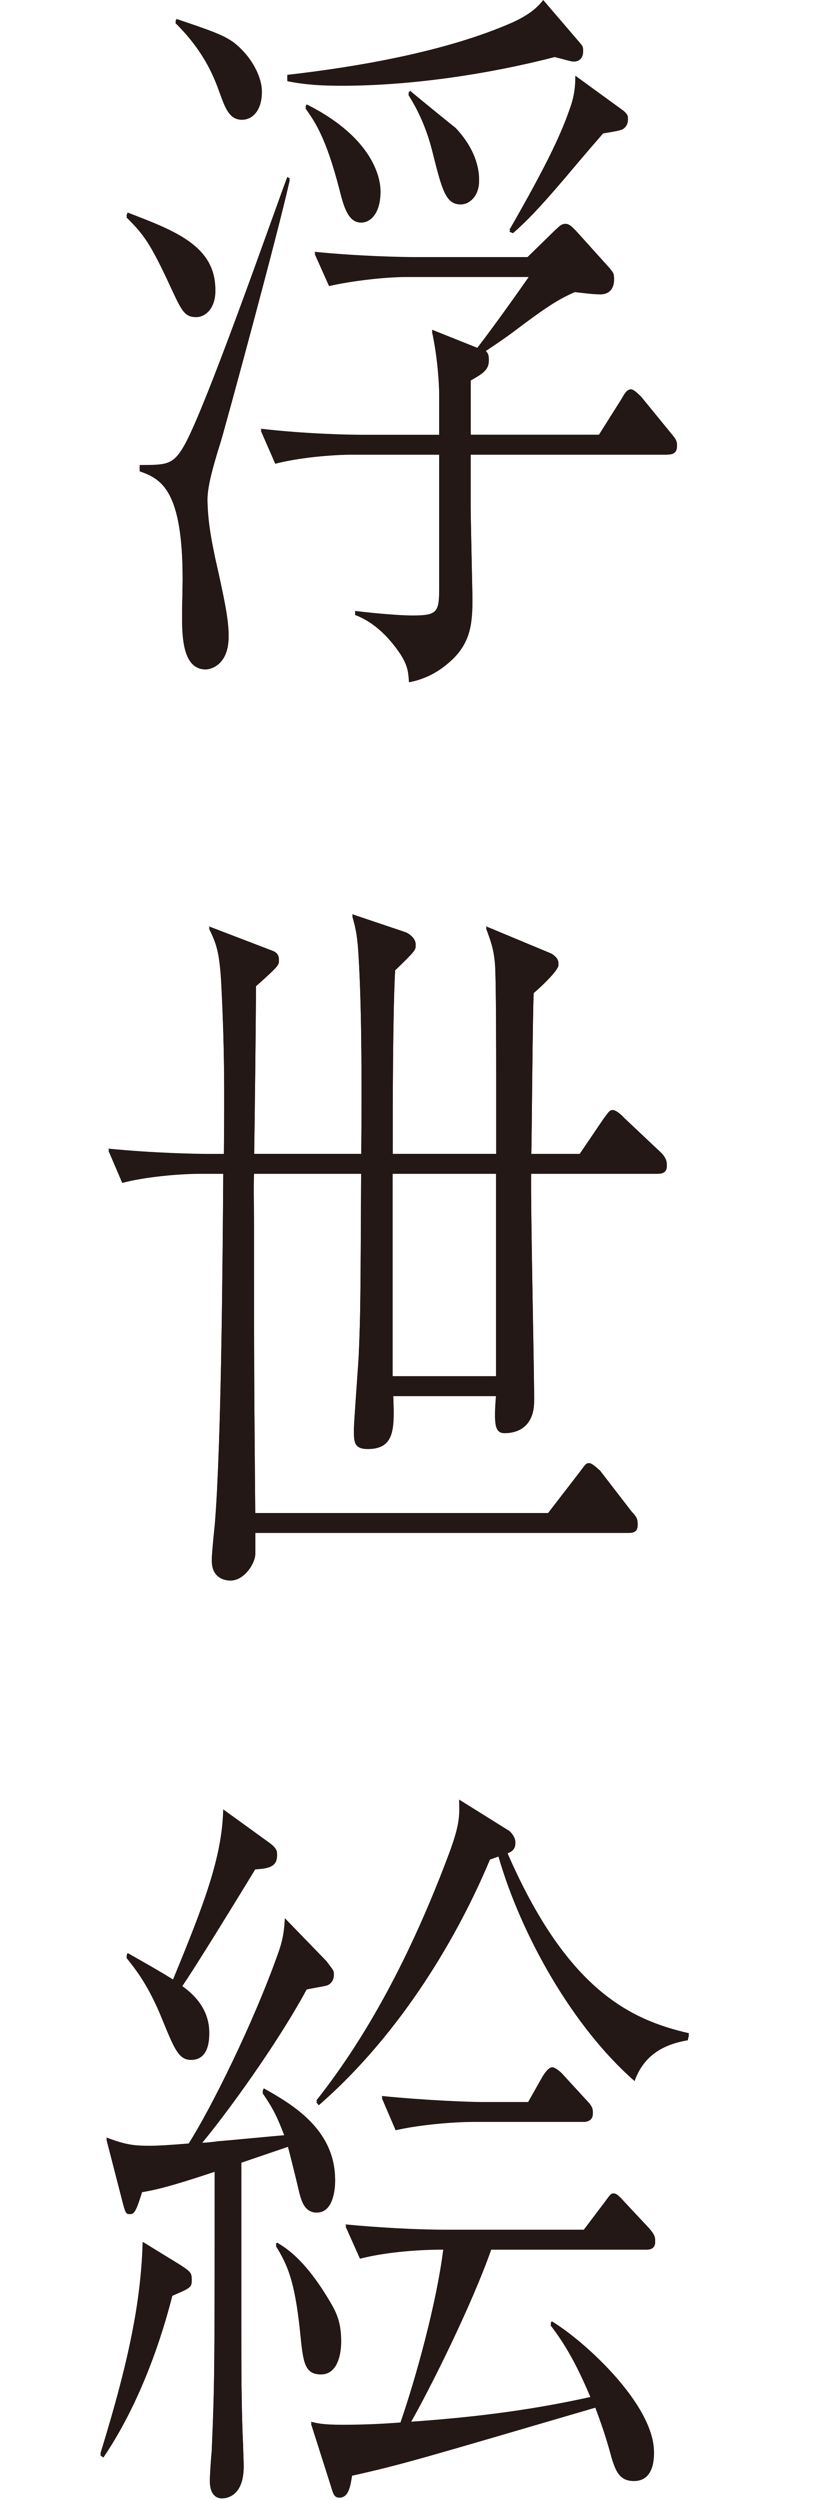 <svg xmlns="http://www.w3.org/2000/svg" width="227" height="687" fill="none"><g fill="#231815" style="mix-blend-mode:soft-light"><path d="M53.859 86.647c-3.16 0-3.987-1.867-6.813-7.89-5.652-12.26-7.48-14.753-12.304-19.526l.333-.827c12.97 4.985 24.113 9.142 24.113 21.19 0 4.359-2.493 7.063-5.32 7.063zm5.147 66.073c2.826 12.462 3.825 17.658 3.825 21.816 0 7.477-4.653 8.93-6.318 8.93-6.48 0-6.48-9.556-6.48-14.753 0-1.665.162-8.314.162-9.767 0-24.722-5.824-27.84-11.81-29.919v-1.251c7.318 0 9.145 0 12.143-5.196C56.685 111.984 76.8 54.015 78.96 48.616l.666.414c-3.32 14.954-17.46 66.9-18.955 71.885-2.493 7.89-3.653 12.673-3.653 15.993 0 6.65 1.493 13.299 1.998 15.792zm7.49-120.3c-3.493 0-4.654-3.319-6.158-7.476-1.494-4.158-4.158-11.22-12.142-19.112l.333-.625c9.145 3.118 12.97 4.359 15.958 6.65 5.157 4.157 7.479 9.767 7.479 13.087 0 4.57-2.332 7.477-5.491 7.477zm116.887 92.036h-54.038v14.339c0 2.906.495 24.52.495 25.347 0 6.438-.334 12.26-6.48 17.457-1.666 1.453-5.319 4.359-10.972 5.398-.161-2.704-.333-4.571-2.331-7.689-3.321-4.984-7.479-8.93-12.465-10.807v-.625c1.494.212 10.81 1.251 15.796 1.251 7.317 0 7.317-1.039 7.317-9.142v-35.529h-23.78c-5.823 0-14.967.828-21.285 2.493l-3.987-9.142c12.475 1.453 24.607 1.665 27.604 1.665h21.448v-11.009c0-2.704-.333-10.181-1.998-17.87l12.465 4.984c4.491-5.822 11.143-15.166 14.463-19.949h-33.923c-5.823 0-14.968 1.04-21.286 2.493l-3.987-8.93c12.465 1.25 24.607 1.453 27.605 1.453h30.925l7.651-7.477c1.16-1.04 1.665-1.665 2.826-1.665 1.16 0 2.16 1.25 2.997 2.078l8.983 9.97c.999 1.25 1.333 1.453 1.333 2.906 0 1.04-.334 3.945-3.826 3.945-1.998 0-4.986-.413-6.984-.625-3.654 1.665-6.318 2.906-16.957 11.008-3.986 2.906-5.985 4.158-7.812 5.399.495.413 1.161.827 1.161 2.492 0 2.704-2.16 3.744-4.986 5.399v15.377H164.6l6.157-9.767c.828-1.453 1.494-2.704 2.665-2.704.827 0 2.16 1.453 2.826 2.078l8.145 9.97c.827 1.039 1.665 1.866 1.665 3.118 0 2.078-1.494 2.28-2.664 2.28zM157.777 16.427c-.827 0-1.332-.212-5.319-1.25-18.46 4.782-39.736 7.89-58.53 7.89-5.157 0-9.81-.212-14.968-1.251v-1.251c18.289-2.08 43.562-6.237 62.184-14.541 4.824-2.28 6.651-4.157 8.145-6.024l9.972 11.634c.666.828.999 1.04.999 2.079 0 1.453-.827 2.704-2.493 2.704zm-58.53 44.247c-3.653 0-4.824-4.57-5.985-9.142-3.654-14.126-6.651-18.496-9.316-22.23l.333-.625c19.45 9.768 20.287 21.604 20.287 23.683 0 5.398-2.493 8.314-5.319 8.314m27.433-4.984c-4.158 0-5.157-3.744-7.812-14.34-1.998-8.102-4.986-13.086-6.651-15.79l.494-.626c1.161 1.039 12.143 9.97 12.476 10.181 5.49 5.822 6.479 11.22 6.479 14.127 0 4.157-2.664 6.437-4.986 6.437zm44.228-20.565c-.666.212-1.16.414-5.157 1.04-2.332 2.704-3.825 4.358-10.638 12.461-7.812 9.142-10.638 11.846-14.131 14.964l-.999-.413c10.971-19.112 14.464-27.013 16.795-33.864 1.332-3.744 1.332-7.063 1.332-8.516l13.131 9.555c1.333 1.04 1.333 1.665 1.333 2.079 0 1.665-1.161 2.492-1.666 2.704zm9.81 286.945h-34.75c-.162 9.97.827 53.601.827 62.541 0 6.024-3.492 8.729-8.145 8.729-2.998 0-2.826-3.32-2.331-10.182h-28.261c.333 8.517.666 14.541-6.985 14.541-3.653 0-3.825-1.867-3.825-4.783 0-2.079 1.16-17.245 1.332-20.565.495-11.422.495-15.378.667-50.281H69.815c-.161 2.705 0 11.847 0 15.166 0 36.982 0 41.139.333 78.535h80.472l8.65-11.221c1.666-2.28 1.827-2.492 2.665-2.492s2.493 1.665 2.998 2.079l8.649 11.22c1.161 1.251 1.666 1.867 1.666 3.32 0 1.867-1.333 2.079-2.493 2.079H70.168v5.812c0 2.492-2.997 7.275-6.813 7.275-2.331 0-5.157-1.251-5.157-5.398 0-1.453.666-8.103.828-9.556 1.826-22.23 2.16-73.136 2.331-96.819H55.04c-5.824 0-15.13.828-21.448 2.493l-3.825-8.93c12.475 1.251 24.445 1.453 27.604 1.453h4.159c.161-18.91.161-29.091-.667-46.124-.494-10.181-1.493-12.26-3.492-16.417l16.795 6.437c1.16.414 2.493.828 2.493 2.705 0 1.039-.494 1.665-6.318 6.851 0 9.142-.333 36.154-.495 46.538h29.432c.161-18.073.161-38.849-.666-53.399-.333-6.852-.828-8.93-1.827-12.462l14.796 4.985c1.333.625 2.665 1.866 2.665 3.319 0 1.04-.495 1.665-5.652 6.65-.666 12.462-.666 37.607-.666 50.907h28.432v-19.949c0-6.024 0-28.678-.333-32.623-.333-4.359-1.332-6.851-2.493-9.969l17.956 7.477c.666.413 1.998 1.251 1.998 2.704s-4.825 6.024-6.813 7.689c-.333 7.063-.494 38.435-.666 44.671h13.303l6.479-9.556c1.666-2.291 1.827-2.492 2.665-2.492s2.493 1.453 2.998 2.078l10.143 9.556c.828.827 1.666 1.867 1.666 3.32 0 1.866-1.494 2.078-2.493 2.078zm-44.389 0h-28.433v56.094h28.433z" style="mix-blend-mode:overlay"/><path d="M47.366 630.38c-1.494 5.823-6.985 26.801-18.955 44.459l-.828-.625c8.478-27.426 11.143-43.006 11.637-58.172l10.477 6.438c2.493 1.664 2.998 2.078 2.998 3.743 0 1.867-.495 2.079-5.32 4.157zm39.736-22.855c-3.492 0-4.32-3.319-4.986-6.024-.161-.827-2.826-11.634-2.998-12.048l-12.798 4.359v45.71c0 9.768 0 22.442.495 32.411 0 .828.161 4.571.161 5.399 0 8.102-4.652 8.728-5.985 8.728-2.16 0-3.32-1.867-3.32-4.571 0-1.251.333-6.65.494-7.689.828-19.323.828-22.855.828-77.495-12.465 4.157-16.29 4.984-19.954 5.61-1.827 6.024-2.332 6.024-3.492 6.024-1 0-1.161-.625-1.827-3.118l-4.492-17.456c5.49 2.078 7.65 2.28 12.142 2.28 1.999 0 5.49-.212 10.477-.626 5.985-9.354 17.794-33.036 24.607-52.359 1.494-4.158 1.665-6.852 1.827-9.556l11.476 11.846c1.665 2.291 1.998 2.493 1.998 3.32 0 1.665-1.16 2.704-2.16 2.906-.828.212-4.491.828-5.319 1.039-8.317 15.378-22.609 34.904-29.098 42.593 1.16 0 1.665-.001 4.824-.414 2.826-.212 15.624-1.453 18.289-1.665-2.16-5.61-3.16-7.689-6.147-12.048l.333-.828c7.318 4.158 19.621 11.009 19.621 25.136 0 2.492-.666 8.516-4.986 8.516zm-16.956-94.326c-3.16 5.197-17.128 28.052-20.287 32.411 4.824 3.32 7.65 7.689 7.65 12.886 0 3.319-1 7.063-4.986 7.063-3.32 0-4.491-2.704-7.812-10.807-3.825-9.556-7.317-13.915-9.972-17.245l.333-.827c5.49 3.118 8.811 4.985 12.475 7.275 8.65-20.988 13.464-33.662 13.798-46.749l12.636 9.142c1.999 1.453 2.16 2.28 2.16 3.118 0 3.32-2.998 3.532-5.985 3.743zm18.127 138.795c-4.653 0-4.986-3.319-5.824-11.846-1.494-14.127-3.492-18.284-6.651-23.481l.333-.413c2.826 1.665 7.984 4.984 14.796 16.619 1.827 3.118 2.826 5.812 2.826 10.383 0 3.118-.999 8.728-5.49 8.728zm89.284-34.287h-42.563c-5.319 15.166-16.795 38.233-22.276 47.788 14.635-1.039 31.097-2.704 49.719-6.851-2.998-7.063-6.157-13.713-11.143-20.151l.333-.625c8.983 5.398 28.1 22.855 28.1 35.942 0 3.532-1.161 7.477-5.491 7.477s-5.319-3.118-6.813-8.728c-1.494-5.197-2.826-8.729-3.825-11.433-47.549 13.925-52.878 15.58-66.837 18.698-.494 3.118-.999 6.024-3.492 6.024-1.332 0-1.665-.828-2.332-3.118l-5.49-17.245c1.827.414 3.159.828 8.65.828 5.49 0 10.638-.212 15.957-.626 4.158-12.048 9.972-32.824 11.809-47.99-7.812 0-16.462.827-22.942 2.492l-3.987-8.93c8.65.827 19.117 1.453 27.766 1.453h37.739l5.652-7.477c1.665-2.281 1.827-2.492 2.493-2.492s1.161.211 2.997 2.29l6.813 7.275c.828 1.04 1.666 1.867 1.666 3.32 0 2.079-1.827 2.079-2.493 2.079zm11.475-57.546c-6.156 1.039-11.97 3.743-14.635 11.22-17.128-14.964-31.258-40.311-37.415-61.703-.666.212-.999.413-2.331.827-8.478 20.363-24.113 47.577-47.054 67.526l-.666-.828c15.462-19.525 27.271-43.217 36.577-68.151 2.826-7.689 2.826-10.181 2.665-14.54l13.635 8.516c.666.414 1.827 1.867 1.827 3.118 0 1.867-1.665 2.492-2.331 2.704 16.29 37.608 33.59 46.124 50.041 49.868l-.333 1.453zm-28.765 22.441h-30.098c-5.823 0-15.129.827-21.447 2.29l-3.826-8.93c12.475 1.251 24.446 1.665 27.605 1.665h12.636l3.987-7.063c.666-1.039 1.666-2.493 2.665-2.493.827 0 2.493 1.454 2.997 2.079l6.48 7.064c1 1.039 1.666 1.866 1.666 3.117 0 1.867-1.494 2.281-2.665 2.281z"/></g><g fill="#231815" style="mix-blend-mode:soft-light"><path d="M53.859 87.147c-3.16 0-3.987-1.867-6.813-7.89-5.652-12.26-7.48-14.753-12.304-19.526l.333-.827c12.97 4.985 24.113 9.142 24.113 21.19 0 4.359-2.493 7.063-5.32 7.063zm5.147 66.073c2.826 12.462 3.825 17.658 3.825 21.816 0 7.477-4.653 8.93-6.318 8.93-6.48 0-6.48-9.556-6.48-14.753 0-1.665.162-8.314.162-9.767 0-24.722-5.824-27.84-11.81-29.919v-1.251c7.318 0 9.145 0 12.143-5.196C56.685 112.484 76.8 54.515 78.96 49.116l.666.414c-3.32 14.954-17.46 66.9-18.955 71.885-2.493 7.89-3.653 12.673-3.653 15.993 0 6.65 1.493 13.299 1.998 15.792zm7.49-120.3c-3.493 0-4.654-3.319-6.158-7.476-1.494-4.158-4.158-11.22-12.142-19.112l.333-.625c9.145 3.118 12.97 4.359 15.958 6.65 5.157 4.157 7.479 9.767 7.479 13.087 0 4.57-2.332 7.477-5.491 7.477zm116.887 92.036h-54.038v14.339c0 2.906.495 24.52.495 25.347 0 6.438-.334 12.26-6.48 17.457-1.666 1.453-5.319 4.359-10.972 5.398-.161-2.704-.333-4.571-2.331-7.689-3.321-4.984-7.479-8.93-12.465-10.807v-.625c1.494.212 10.81 1.251 15.796 1.251 7.317 0 7.317-1.039 7.317-9.142v-35.529h-23.78c-5.823 0-14.967.828-21.285 2.493l-3.987-9.142c12.475 1.453 24.607 1.665 27.604 1.665h21.448v-11.009c0-2.704-.333-10.181-1.998-17.87l12.465 4.984c4.491-5.822 11.143-15.166 14.463-19.949h-33.923c-5.823 0-14.968 1.04-21.286 2.493l-3.987-8.93c12.465 1.25 24.607 1.453 27.605 1.453h30.925l7.651-7.477c1.16-1.04 1.665-1.665 2.826-1.665 1.16 0 2.16 1.25 2.997 2.078l8.983 9.97c.999 1.25 1.333 1.453 1.333 2.906 0 1.04-.334 3.945-3.826 3.945-1.998 0-4.986-.413-6.984-.625-3.654 1.665-6.318 2.906-16.957 11.008-3.986 2.906-5.985 4.158-7.812 5.399.495.413 1.161.827 1.161 2.492 0 2.704-2.16 3.744-4.986 5.399v15.377H164.6l6.157-9.767c.828-1.453 1.494-2.704 2.665-2.704.827 0 2.16 1.453 2.826 2.078l8.145 9.97c.827 1.039 1.665 1.866 1.665 3.118 0 2.078-1.494 2.28-2.664 2.28zM157.777 16.927c-.827 0-1.332-.212-5.319-1.25-18.46 4.782-39.736 7.89-58.53 7.89-5.157 0-9.81-.212-14.968-1.251v-1.251c18.289-2.08 43.562-6.237 62.184-14.541 4.824-2.28 6.651-4.157 8.145-6.024l9.972 11.634c.666.828.999 1.04.999 2.079 0 1.453-.827 2.704-2.493 2.704zm-58.53 44.247c-3.653 0-4.824-4.57-5.985-9.142-3.654-14.126-6.651-18.496-9.316-22.23l.333-.625c19.45 9.768 20.287 21.604 20.287 23.683 0 5.398-2.493 8.314-5.319 8.314m27.433-4.984c-4.158 0-5.157-3.744-7.812-14.34-1.998-8.102-4.986-13.086-6.651-15.79l.494-.626c1.161 1.039 12.143 9.97 12.476 10.181 5.49 5.822 6.479 11.22 6.479 14.127 0 4.157-2.664 6.437-4.986 6.437zm44.228-20.565c-.666.212-1.16.414-5.157 1.04-2.332 2.704-3.825 4.358-10.638 12.461-7.812 9.142-10.638 11.846-14.131 14.964l-.999-.413c10.971-19.112 14.464-27.013 16.795-33.864 1.332-3.744 1.332-7.063 1.332-8.516l13.131 9.555c1.333 1.04 1.333 1.665 1.333 2.079 0 1.665-1.161 2.492-1.666 2.704zm9.81 286.945h-34.75c-.162 9.97.827 53.601.827 62.541 0 6.024-3.492 8.729-8.145 8.729-2.998 0-2.826-3.32-2.331-10.182h-28.261c.333 8.517.666 14.541-6.985 14.541-3.653 0-3.825-1.867-3.825-4.783 0-2.079 1.16-17.245 1.332-20.565.495-11.422.495-15.378.667-50.281H69.815c-.161 2.705 0 11.847 0 15.166 0 36.982 0 41.139.333 78.535h80.472l8.65-11.221c1.666-2.28 1.827-2.492 2.665-2.492s2.493 1.665 2.998 2.079l8.649 11.22c1.161 1.251 1.666 1.867 1.666 3.32 0 1.867-1.333 2.079-2.493 2.079H70.168v5.812c0 2.492-2.997 7.275-6.813 7.275-2.331 0-5.157-1.251-5.157-5.398 0-1.453.666-8.103.828-9.556 1.826-22.23 2.16-73.136 2.331-96.819H55.04c-5.824 0-15.13.828-21.448 2.493l-3.825-8.93c12.475 1.251 24.445 1.453 27.604 1.453h4.159c.161-18.91.161-29.091-.667-46.124-.494-10.181-1.493-12.26-3.492-16.417l16.795 6.437c1.16.414 2.493.828 2.493 2.705 0 1.039-.494 1.665-6.318 6.851 0 9.142-.333 36.154-.495 46.538h29.432c.161-18.073.161-38.849-.666-53.399-.333-6.852-.828-8.93-1.827-12.462l14.796 4.985c1.333.625 2.665 1.866 2.665 3.319 0 1.04-.495 1.665-5.652 6.65-.666 12.462-.666 37.607-.666 50.907h28.432v-19.949c0-6.024 0-28.678-.333-32.623-.333-4.359-1.332-6.851-2.493-9.969l17.956 7.477c.666.413 1.998 1.251 1.998 2.704s-4.825 6.024-6.813 7.689c-.333 7.063-.494 38.435-.666 44.671h13.303l6.479-9.556c1.666-2.291 1.827-2.492 2.665-2.492s2.493 1.453 2.998 2.078l10.143 9.556c.828.827 1.666 1.867 1.666 3.32 0 1.866-1.494 2.078-2.493 2.078zm-44.389 0h-28.433v56.094h28.433z" style="mix-blend-mode:overlay"/><path d="M47.366 630.88c-1.494 5.823-6.985 26.801-18.955 44.459l-.828-.625c8.478-27.426 11.143-43.006 11.637-58.172l10.477 6.438c2.493 1.664 2.998 2.078 2.998 3.743 0 1.867-.495 2.079-5.32 4.157zm39.736-22.855c-3.492 0-4.32-3.319-4.986-6.024-.161-.827-2.826-11.634-2.998-12.048l-12.798 4.359v45.71c0 9.768 0 22.442.495 32.411 0 .828.161 4.571.161 5.399 0 8.102-4.652 8.728-5.985 8.728-2.16 0-3.32-1.867-3.32-4.571 0-1.251.333-6.65.494-7.689.828-19.323.828-22.855.828-77.495-12.465 4.157-16.29 4.984-19.954 5.61-1.827 6.024-2.332 6.024-3.492 6.024-1 0-1.161-.625-1.827-3.118l-4.492-17.456c5.49 2.078 7.65 2.28 12.142 2.28 1.999 0 5.49-.212 10.477-.626 5.985-9.354 17.794-33.036 24.607-52.359 1.494-4.158 1.665-6.852 1.827-9.556l11.476 11.846c1.665 2.291 1.998 2.493 1.998 3.32 0 1.665-1.16 2.704-2.16 2.906-.828.212-4.491.828-5.319 1.039-8.317 15.378-22.609 34.904-29.098 42.593 1.16 0 1.665-.001 4.824-.414 2.826-.212 15.624-1.453 18.289-1.665-2.16-5.61-3.16-7.689-6.147-12.048l.333-.828c7.318 4.158 19.621 11.009 19.621 25.136 0 2.492-.666 8.516-4.986 8.516zm-16.956-94.326c-3.16 5.197-17.128 28.052-20.287 32.411 4.824 3.32 7.65 7.689 7.65 12.886 0 3.319-1 7.063-4.986 7.063-3.32 0-4.491-2.704-7.812-10.807-3.825-9.556-7.317-13.915-9.972-17.245l.333-.827c5.49 3.118 8.811 4.985 12.475 7.275 8.65-20.988 13.464-33.662 13.798-46.749l12.636 9.142c1.999 1.453 2.16 2.28 2.16 3.118 0 3.32-2.998 3.532-5.985 3.743zm18.127 138.795c-4.653 0-4.986-3.319-5.824-11.846-1.494-14.127-3.492-18.284-6.651-23.481l.333-.413c2.826 1.665 7.984 4.984 14.796 16.619 1.827 3.118 2.826 5.812 2.826 10.383 0 3.118-.999 8.728-5.49 8.728zm89.284-34.287h-42.563c-5.319 15.166-16.795 38.233-22.276 47.788 14.635-1.039 31.097-2.704 49.719-6.851-2.998-7.063-6.157-13.713-11.143-20.151l.333-.625c8.983 5.398 28.1 22.855 28.1 35.942 0 3.532-1.161 7.477-5.491 7.477s-5.319-3.118-6.813-8.728c-1.494-5.197-2.826-8.729-3.825-11.433-47.549 13.925-52.878 15.58-66.837 18.698-.494 3.118-.999 6.024-3.492 6.024-1.332 0-1.665-.828-2.332-3.118l-5.49-17.245c1.827.414 3.159.828 8.65.828 5.49 0 10.638-.212 15.957-.626 4.158-12.048 9.972-32.824 11.809-47.99-7.812 0-16.462.827-22.942 2.492l-3.987-8.93c8.65.827 19.117 1.453 27.766 1.453h37.739l5.652-7.477c1.665-2.281 1.827-2.492 2.493-2.492s1.161.211 2.997 2.29l6.813 7.275c.828 1.04 1.666 1.867 1.666 3.32 0 2.079-1.827 2.079-2.493 2.079zm11.475-57.546c-6.156 1.039-11.97 3.743-14.635 11.22-17.128-14.964-31.258-40.311-37.415-61.703-.666.212-.999.413-2.331.827-8.478 20.363-24.113 47.577-47.054 67.526l-.666-.828c15.462-19.525 27.271-43.217 36.577-68.151 2.826-7.689 2.826-10.181 2.665-14.54l13.635 8.516c.666.414 1.827 1.867 1.827 3.118 0 1.867-1.665 2.492-2.331 2.704 16.29 37.608 33.59 46.124 50.041 49.868l-.333 1.453zm-28.765 22.441h-30.098c-5.823 0-15.129.827-21.447 2.29l-3.826-8.93c12.475 1.251 24.446 1.665 27.605 1.665h12.636l3.987-7.063c.666-1.039 1.666-2.493 2.665-2.493.827 0 2.493 1.454 2.997 2.079l6.48 7.064c1 1.039 1.666 1.866 1.666 3.117 0 1.867-1.494 2.281-2.665 2.281z"/></g></svg>